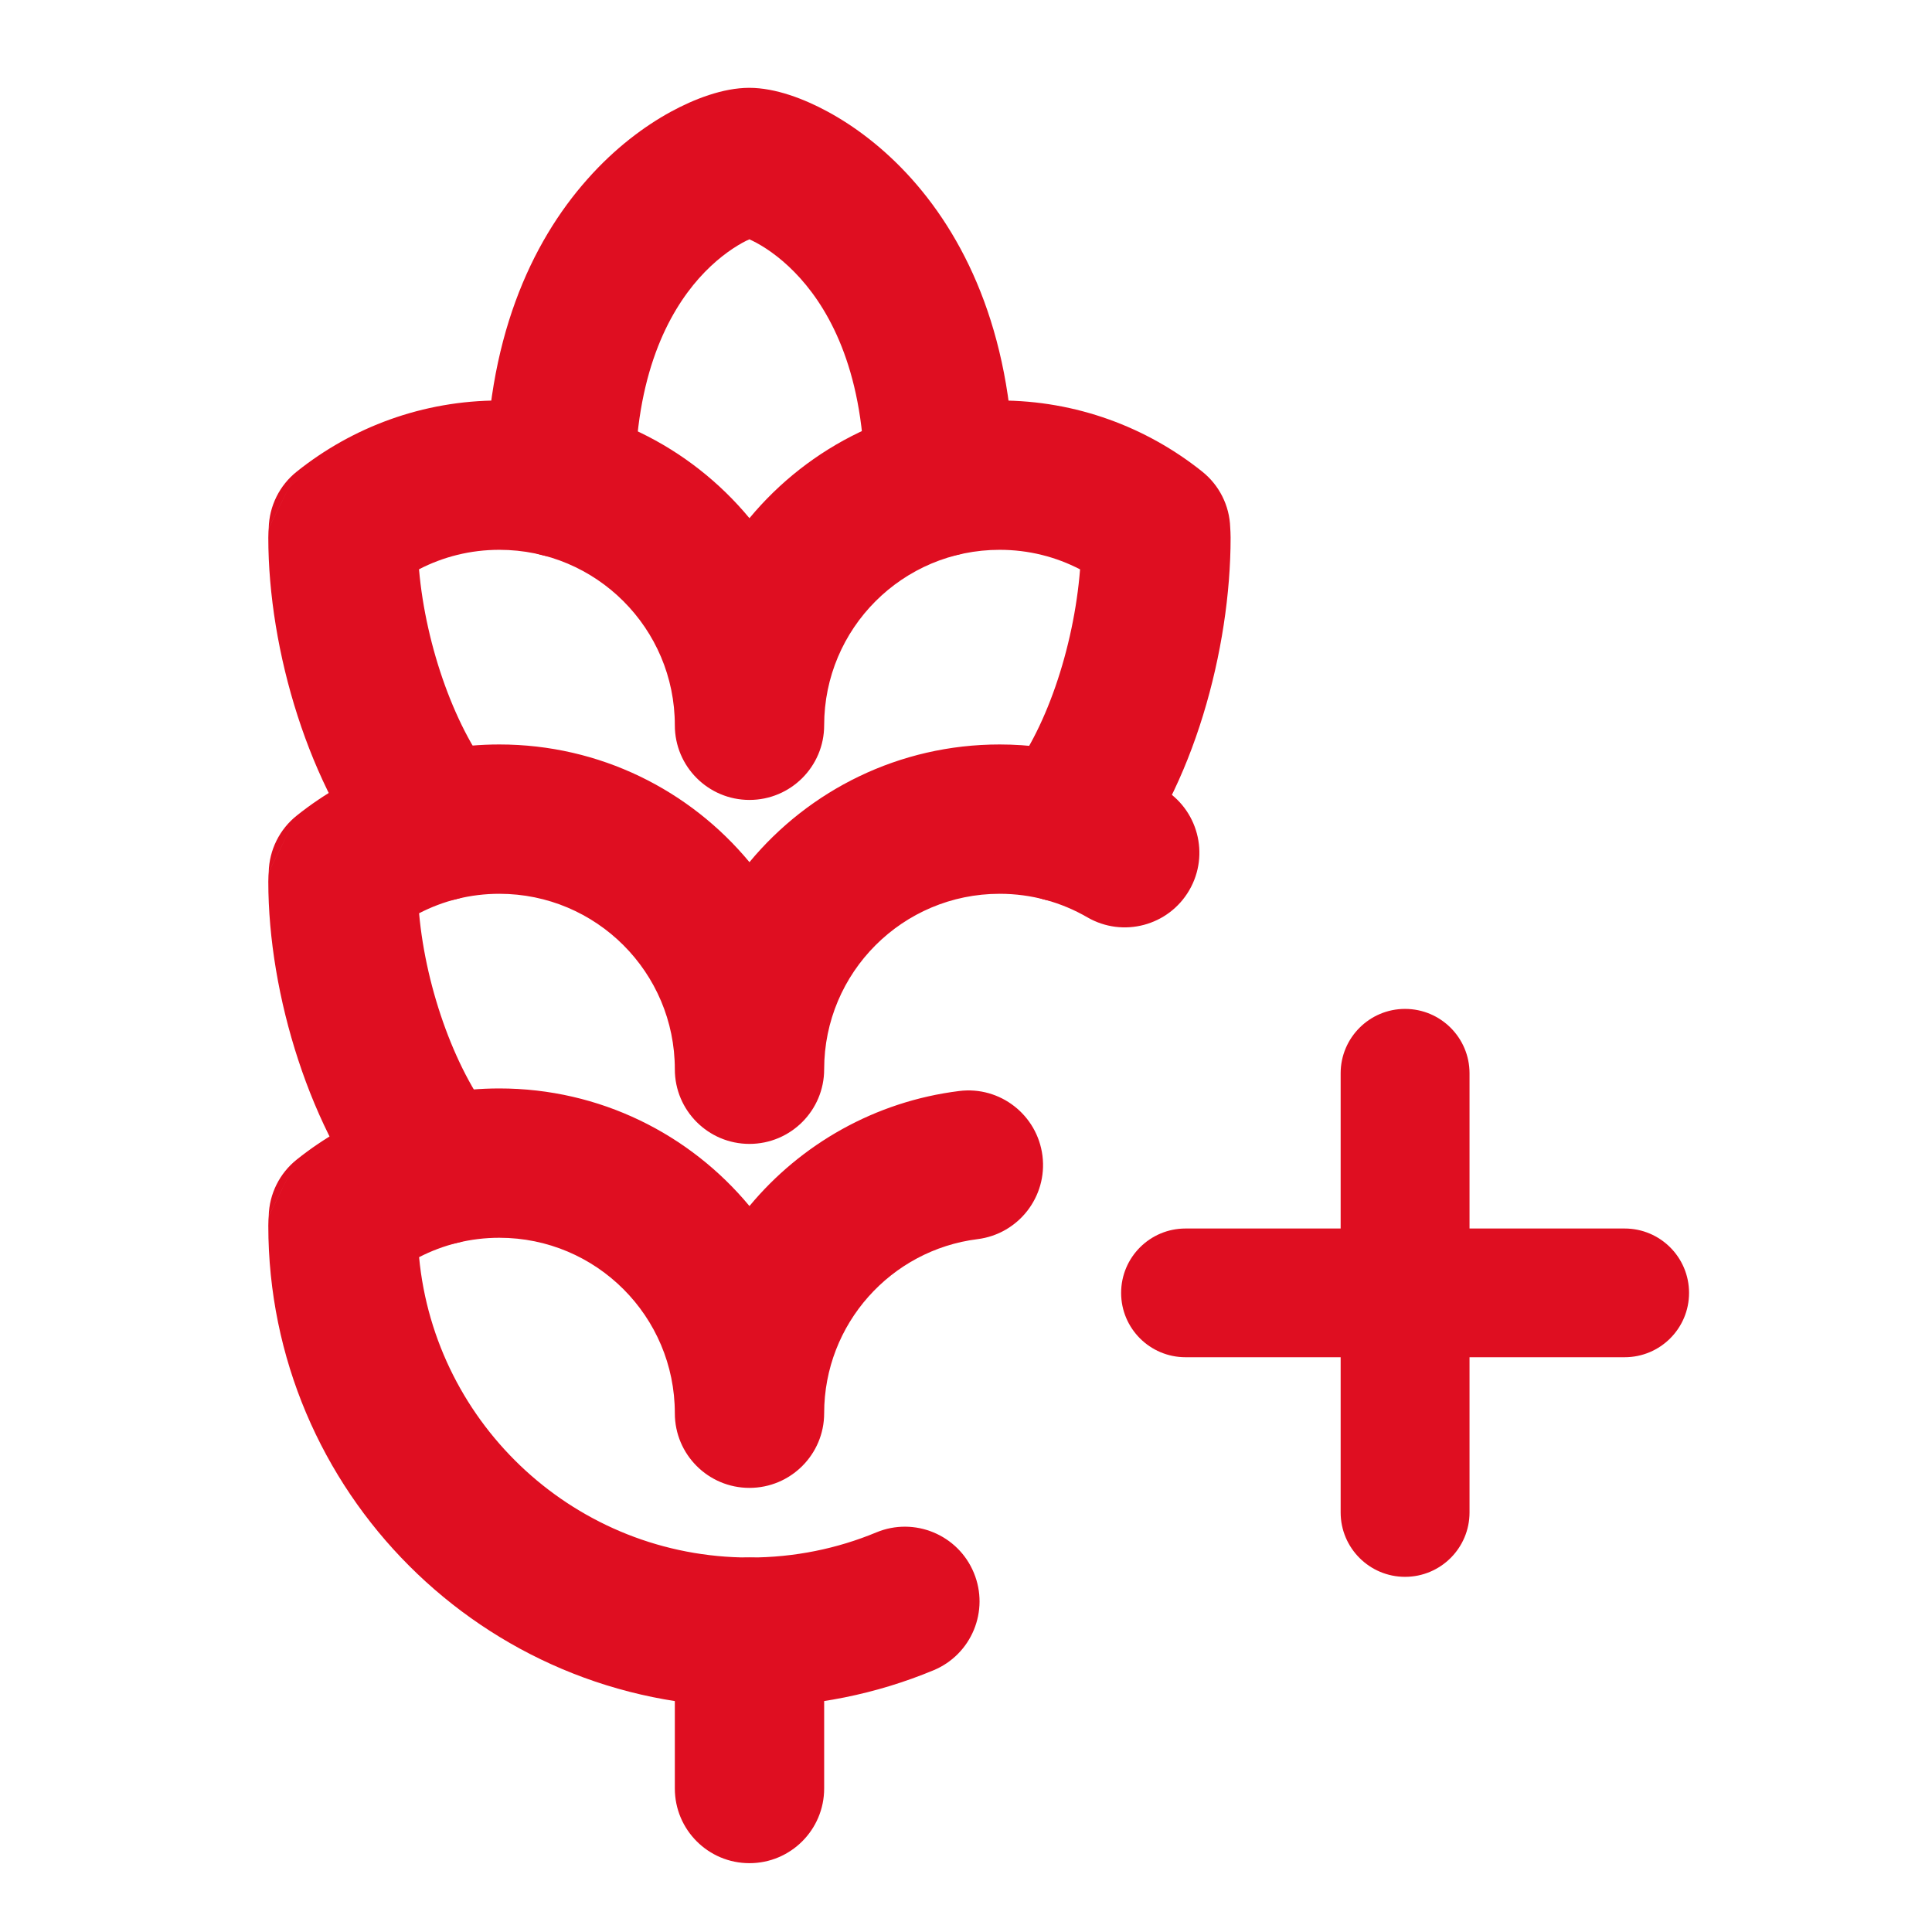 <svg width="24" height="24" viewBox="0 0 24 24" fill="none" xmlns="http://www.w3.org/2000/svg">
<path fill-rule="evenodd" clip-rule="evenodd" d="M3.687 14.404C4.375 13.854 5.25 13.521 6.203 13.521C7.453 13.521 8.57 14.09 9.31 14.982C9.949 14.212 10.87 13.683 11.915 13.553C12.423 13.489 12.886 13.85 12.95 14.358C13.013 14.866 12.652 15.329 12.144 15.393C11.069 15.527 10.238 16.445 10.238 17.556C10.238 18.068 9.822 18.483 9.31 18.483C8.798 18.483 8.383 18.068 8.383 17.556C8.383 16.352 7.407 15.376 6.203 15.376C5.843 15.376 5.505 15.463 5.206 15.617C5.404 17.71 7.166 19.348 9.31 19.348C9.87 19.348 10.402 19.237 10.886 19.036C11.358 18.84 11.901 19.064 12.097 19.537C12.294 20.01 12.069 20.553 11.596 20.749C10.891 21.042 10.118 21.203 9.31 21.203C6.009 21.203 3.333 18.527 3.333 15.225C3.333 15.195 3.334 15.168 3.335 15.149C3.336 15.132 3.338 15.116 3.338 15.108L3.338 15.107M3.687 14.404C3.472 14.575 3.345 14.832 3.338 15.106L3.687 14.404Z" fill="#DF0E21"/>
<path fill-rule="evenodd" clip-rule="evenodd" d="M3.687 10.131C4.375 9.581 5.25 9.248 6.203 9.248C7.453 9.248 8.57 9.817 9.31 10.71C10.05 9.817 11.168 9.248 12.418 9.248C13.153 9.248 13.843 9.447 14.437 9.791C14.88 10.048 15.031 10.615 14.774 11.058C14.517 11.501 13.95 11.652 13.507 11.395C13.186 11.209 12.815 11.103 12.418 11.103C11.214 11.103 10.238 12.079 10.238 13.283C10.238 13.795 9.822 14.21 9.31 14.21C8.798 14.21 8.383 13.795 8.383 13.283C8.383 12.079 7.407 11.103 6.203 11.103C5.843 11.103 5.505 11.19 5.206 11.345C5.292 12.302 5.674 13.349 6.171 13.945C6.498 14.339 6.445 14.924 6.051 15.251C5.658 15.579 5.073 15.525 4.745 15.132C3.854 14.062 3.333 12.355 3.333 10.952C3.333 10.922 3.334 10.895 3.335 10.876C3.336 10.859 3.338 10.843 3.338 10.835L3.338 10.834M3.687 10.131C3.472 10.302 3.345 10.559 3.338 10.833L3.687 10.131Z" fill="#DF0E21"/>
<path fill-rule="evenodd" clip-rule="evenodd" d="M3.687 5.858C4.375 5.308 5.25 4.975 6.203 4.975C7.453 4.975 8.57 5.544 9.31 6.437C10.05 5.544 11.168 4.975 12.418 4.975C13.371 4.975 14.246 5.308 14.934 5.858C15.146 6.027 15.273 6.28 15.282 6.55L15.283 6.568C15.284 6.586 15.287 6.63 15.287 6.679C15.287 8.054 14.83 9.784 13.926 10.871C13.599 11.265 13.014 11.319 12.621 10.992C12.227 10.664 12.173 10.079 12.5 9.686C12.985 9.102 13.339 8.052 13.417 7.073C13.117 6.917 12.778 6.83 12.418 6.83C11.214 6.83 10.238 7.806 10.238 9.01C10.238 9.522 9.822 9.937 9.31 9.937C8.798 9.937 8.383 9.522 8.383 9.01C8.383 7.806 7.407 6.83 6.203 6.83C5.843 6.83 5.504 6.917 5.205 7.072C5.289 8.035 5.663 9.084 6.156 9.677C6.484 10.071 6.43 10.655 6.036 10.983C5.642 11.31 5.058 11.256 4.73 10.863C3.837 9.788 3.333 8.075 3.333 6.679C3.333 6.649 3.334 6.623 3.335 6.603C3.336 6.586 3.338 6.57 3.338 6.562L3.338 6.561M3.687 5.858C3.472 6.029 3.345 6.286 3.338 6.56L3.687 5.858Z" fill="#DF0E21"/>
<path fill-rule="evenodd" clip-rule="evenodd" d="M8.332 1.389C8.62 1.232 8.98 1.091 9.307 1.091C9.634 1.091 9.993 1.23 10.282 1.387C10.611 1.565 10.979 1.836 11.325 2.222C12.029 3.009 12.596 4.227 12.596 5.993C12.596 6.505 12.18 6.92 11.668 6.92C11.156 6.92 10.741 6.505 10.741 5.993C10.741 4.651 10.322 3.882 9.943 3.459C9.746 3.239 9.549 3.099 9.398 3.017C9.363 2.998 9.333 2.984 9.309 2.973C9.285 2.983 9.256 2.998 9.222 3.016C9.074 3.098 8.878 3.238 8.683 3.457C8.306 3.882 7.889 4.653 7.889 5.997C7.889 6.509 7.474 6.924 6.962 6.924C6.45 6.924 6.035 6.509 6.035 5.997C6.035 4.233 6.596 3.015 7.296 2.227C7.638 1.84 8.005 1.568 8.332 1.389Z" fill="#DF0E21"/>
<path fill-rule="evenodd" clip-rule="evenodd" d="M9.31 19.348C9.822 19.348 10.238 19.763 10.238 20.275V22.217C10.238 22.73 9.822 23.145 9.31 23.145C8.798 23.145 8.383 22.73 8.383 22.217V20.275C8.383 19.763 8.798 19.348 9.31 19.348Z" fill="#DF0E21"/>
<path fill-rule="evenodd" clip-rule="evenodd" d="M17.454 12.533C17.896 12.533 18.255 12.891 18.255 13.333V15.261H20.182C20.624 15.261 20.982 15.619 20.982 16.061C20.982 16.502 20.624 16.86 20.182 16.86H18.255V18.788C18.255 19.23 17.896 19.588 17.454 19.588C17.013 19.588 16.654 19.23 16.654 18.788V16.86H14.727C14.285 16.86 13.927 16.502 13.927 16.061C13.927 15.619 14.285 15.261 14.727 15.261H16.654V13.333C16.654 12.891 17.013 12.533 17.454 12.533Z" fill="#DF0E21"/>
</svg>
